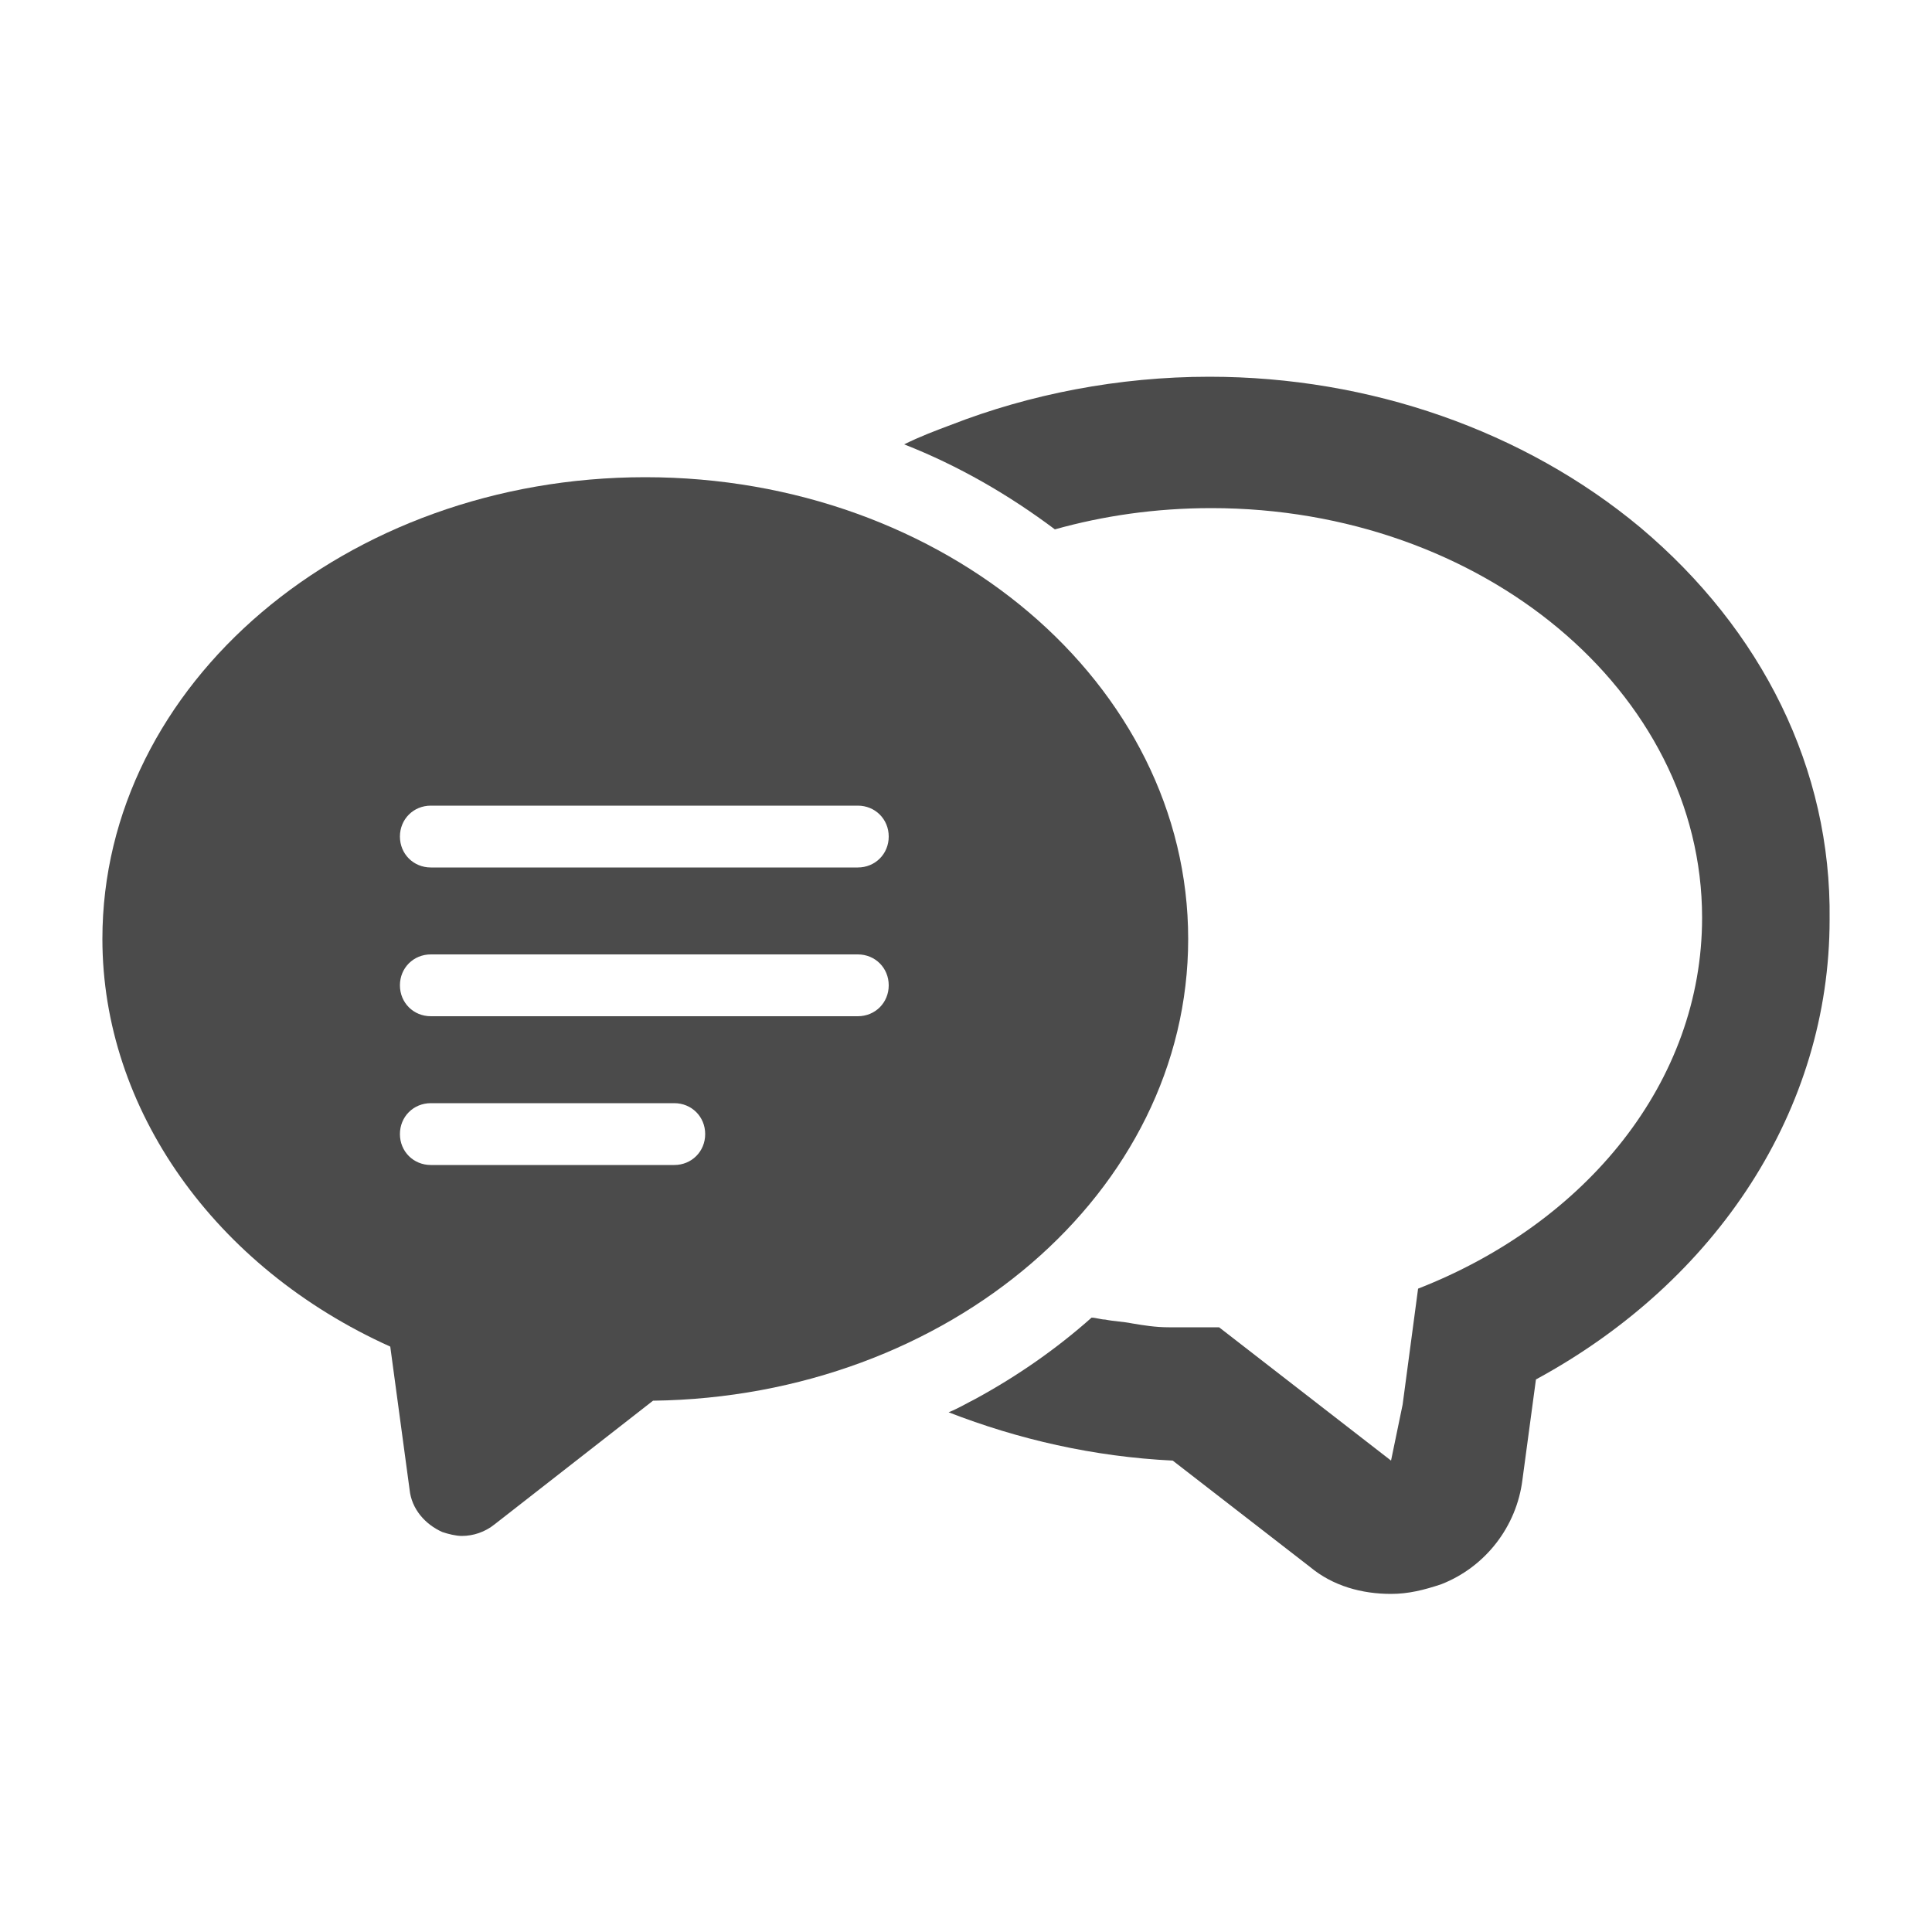 <?xml version="1.0" encoding="utf-8"?>
<!-- Generator: Adobe Illustrator 22.1.0, SVG Export Plug-In . SVG Version: 6.00 Build 0)  -->
<svg version="1.1" id="レイヤー_5" xmlns="http://www.w3.org/2000/svg" xmlns:xlink="http://www.w3.org/1999/xlink" x="0px"
	 y="0px" viewBox="0 0 100 100" style="enable-background:new 0 0 100 100;" xml:space="preserve">
<style type="text/css">
	.st0{fill:#4B4B4B;}
</style>
<g>
	<path class="st0" d="M84.9,27.3c-6-5-14-7.8-22.3-7.8c-4.7,0-9.3,0.9-13.4,2.5c-0.8,0.3-1.6,0.6-2.4,1c0,0,0,0,0,0c0,0,0,0,0,0
		c2.8,1.1,5.4,2.6,7.8,4.4c2.5-0.7,5.2-1.1,8.1-1.1c14,0,25.4,9.5,25.4,21.2c0,8.5-6,15.8-14.7,19.2l-0.8,6L72,75.6l-8.9-6.9
		c-0.2,0-0.4,0-0.5,0c-0.4,0-0.7,0-1.1,0c-0.3,0-0.6,0-1,0c-0.7,0-1.3-0.1-1.9-0.2c-0.5-0.1-0.9-0.1-1.4-0.2c-0.2,0-0.5-0.1-0.7-0.1
		c-1.8,1.6-3.8,3-6,4.2c-0.4,0.2-0.9,0.5-1.4,0.7c0,0,0,0,0,0c0,0,0,0,0,0c3.6,1.4,7.5,2.3,11.6,2.5l7.1,5.5c1.2,1,2.7,1.4,4.2,1.4
		c0.9,0,1.7-0.2,2.6-0.5c2.3-0.9,3.9-3,4.2-5.4l0.7-5.2c9.4-5.1,15.2-14,15.2-23.8C94.8,39.8,91.2,32.6,84.9,27.3z"/>
	<path class="st0" d="M61.5,48.6c0-13.2-12.6-23.9-28.1-23.9c-15.5,0-28.1,10.7-28.1,23.9c0,8.8,5.8,17,14.9,21.1l1,7.4
		c0.1,1,0.8,1.8,1.7,2.2c0.3,0.1,0.7,0.2,1,0.2c0.6,0,1.2-0.2,1.7-0.6l8.2-6.4C49.1,72.3,61.5,61.7,61.5,48.6z M46,43.3
		c0,0.9-0.7,1.6-1.6,1.6H22.3c-0.9,0-1.6-0.7-1.6-1.6s0.7-1.6,1.6-1.6h22.1C45.3,41.7,46,42.4,46,43.3z M20.7,51
		c0-0.9,0.7-1.6,1.6-1.6h22.1c0.9,0,1.6,0.7,1.6,1.6c0,0.9-0.7,1.6-1.6,1.6H22.3C21.4,52.6,20.7,51.9,20.7,51z M22.3,57.1h12.6
		c0.9,0,1.6,0.7,1.6,1.6c0,0.9-0.7,1.6-1.6,1.6H22.3c-0.9,0-1.6-0.7-1.6-1.6C20.7,57.8,21.4,57.1,22.3,57.1z"/>
</g>
</svg>
